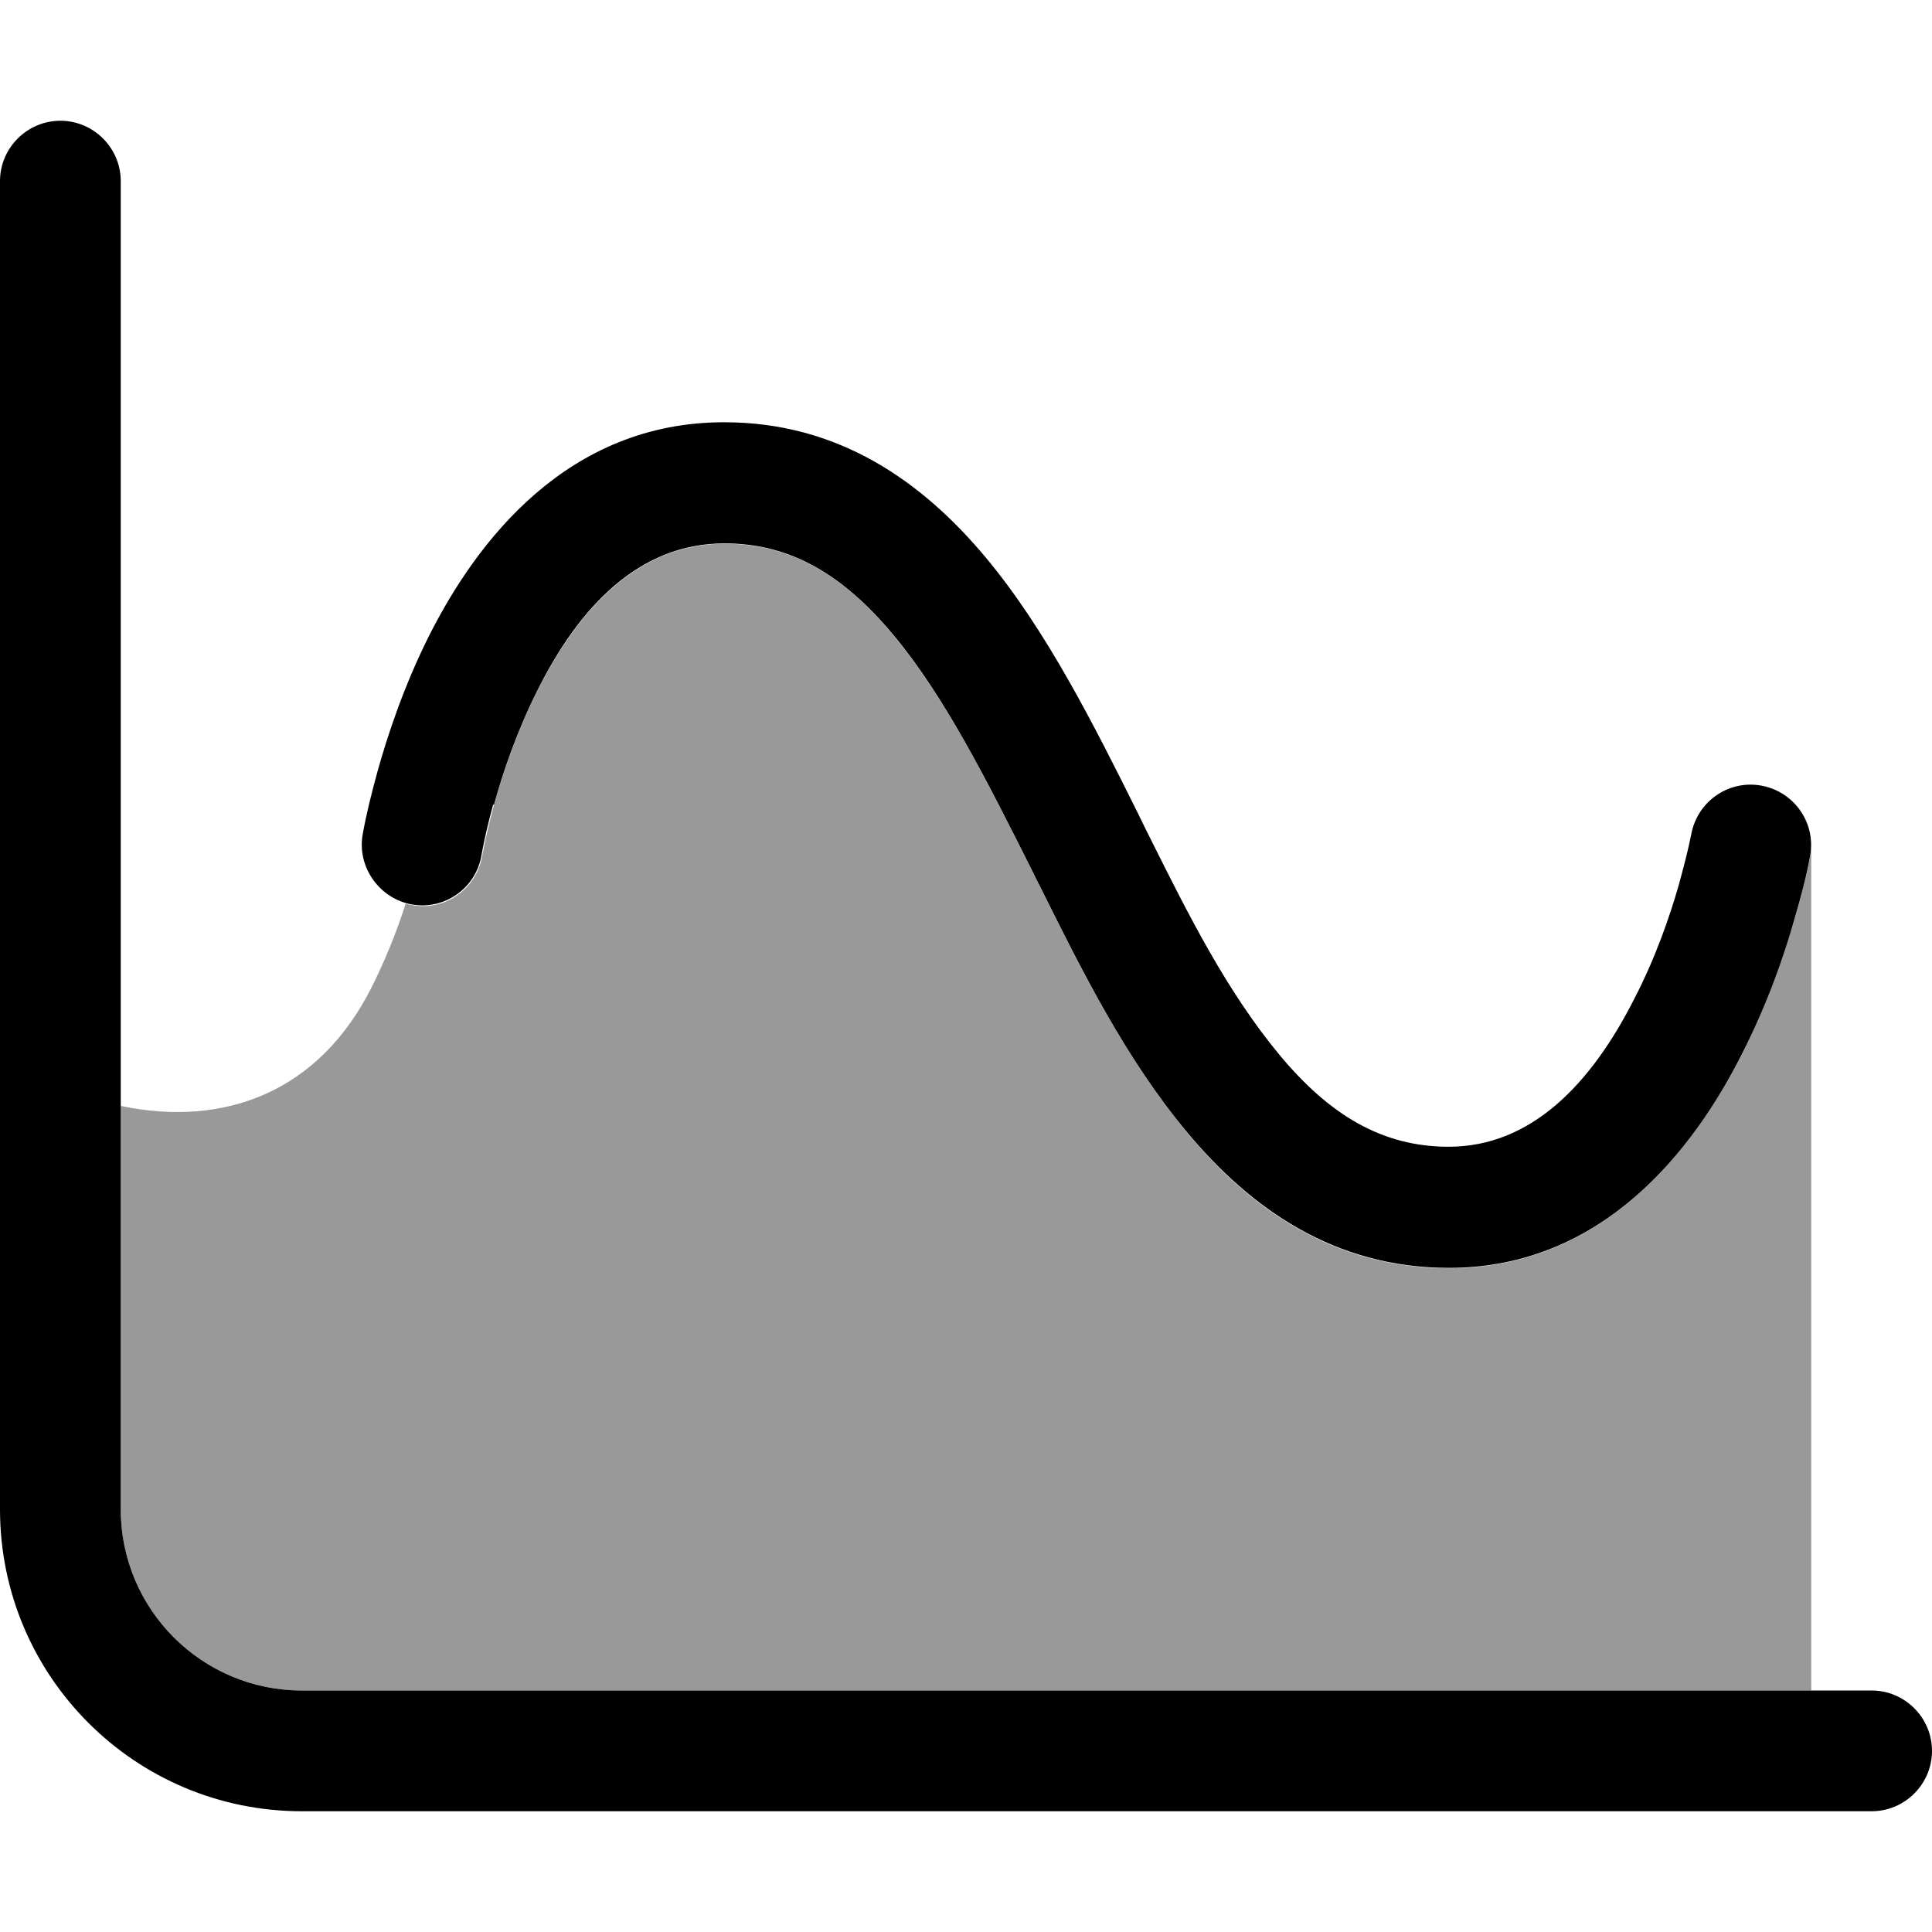 <svg xmlns="http://www.w3.org/2000/svg" viewBox="0 0 512 512"><!--! Font Awesome Pro 7.0.0 by @fontawesome - https://fontawesome.com License - https://fontawesome.com/license (Commercial License) Copyright 2025 Fonticons, Inc. --><path style="fill:currentColor;opacity:.4" d="M32 293l0 107c0 26.5 21.5 48 48 48l400 0 0-224c0 1-.1 1.9-.3 2.9-1 5.6-2.5 11.1-4.1 16.6-2.8 9.6-7.3 22.6-13.9 35.8-12.9 25.3-36.9 56.8-77.7 56.8-30.3 0-52.4-15.5-69.3-35.8-16.3-19.6-27.8-42.6-39.1-65.3-.6-1.3-1.3-2.5-1.9-3.8-12.2-24.5-23.4-46.6-37-62.9-13.1-15.8-27-24.2-44.7-24.2-22.6 0-38.4 16.7-49.7 39.2-5.4 10.8-9.1 21.8-11.4 30.1-1.2 4.4-2.3 8.9-3.1 13.4-1.5 8.7-9.7 14.6-18.4 13.1-.7-.1-1.3-.3-1.9-.4-2.4 7.5-5.4 14.9-8.9 21.9-14 28.1-39.2 37.4-66.5 31.7z"/><path style="fill:currentColor;opacity:1" d="M32 48c0-8.8-7.2-16-16-16S0 39.2 0 48L0 400c0 44.2 35.8 80 80 80l416 0c8.8 0 16-7.2 16-16s-7.2-16-16-16L80 448c-26.5 0-48-21.5-48-48L32 48zm98.9 165.3c2.3-8.4 6-19.3 11.4-30.1 11.2-22.5 27.1-39.2 49.7-39.2 17.7 0 31.6 8.5 44.7 24.2 13.6 16.3 24.8 38.5 37 62.9 .6 1.2 1.2 2.5 1.9 3.8 11.3 22.7 22.8 45.8 39.1 65.3 16.9 20.2 39 35.8 69.3 35.8 40.8 0 64.9-31.4 77.7-56.8 6.7-13.2 11.2-26.2 13.9-35.8 1.6-5.5 3.1-11 4.1-16.6 1.6-8.7-4.2-17-12.9-18.6s-17 4.2-18.6 12.9c-.9 4.5-2.1 9-3.3 13.4-2.4 8.4-6.2 19.4-11.8 30.2-11.5 22.7-27.4 39.2-49.2 39.2-17.7 0-31.6-8.5-44.7-24.2-14.2-17.1-24.3-37.4-34.2-57.2-1.1-2.2-2.2-4.4-3.3-6.7l0 0c-11.6-23.3-24.3-48.7-40.5-68.1-16.9-20.2-39-35.8-69.3-35.8-41.4 0-65.5 31.3-78.3 56.8-6.6 13.2-10.9 26.2-13.6 35.9-1.5 5.5-2.9 11-3.9 16.6-1.5 8.6 4.5 17 13.1 18.5 8.7 1.5 17-4.4 18.4-13.1 .8-4.5 1.9-9 3.1-13.4z"/></svg>